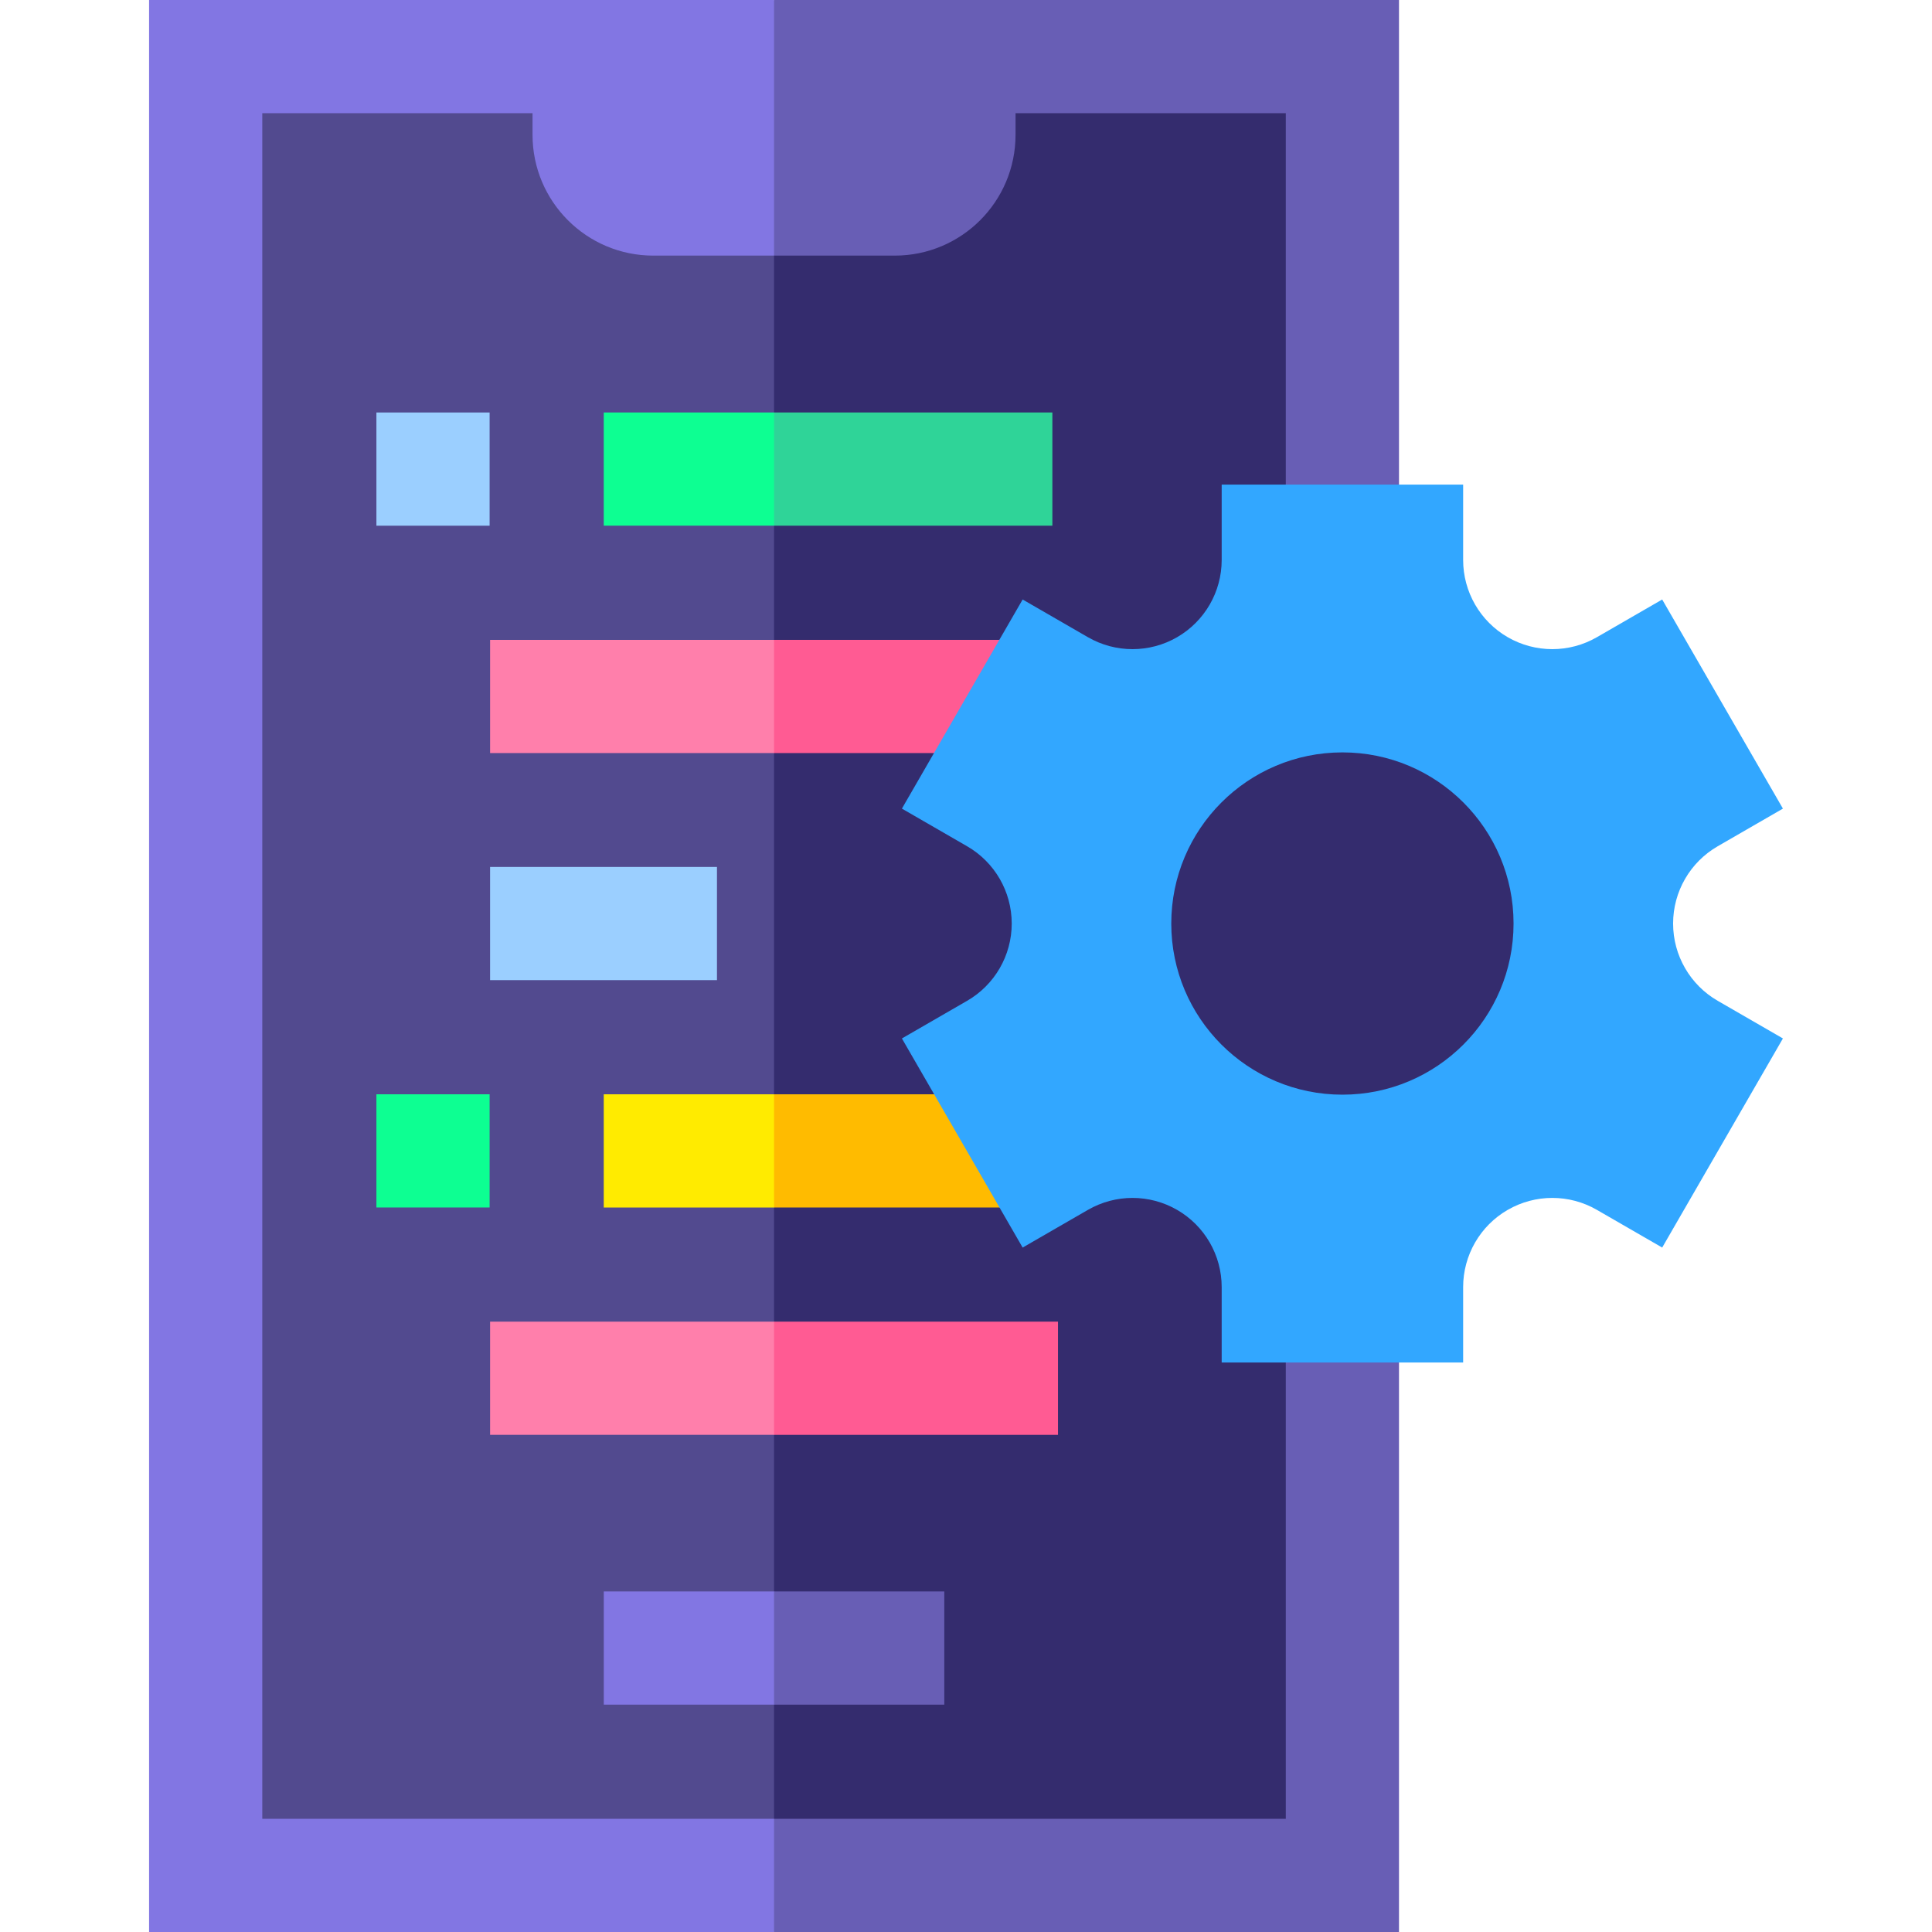 <svg id="Capa_1" enable-background="new 0 0 512 512" height="512" viewBox="0 0 512 512" width="512" xmlns="http://www.w3.org/2000/svg"><g><path d="m54.508 15h169.867v482h-169.867z" fill="#524a8f"/><path d="m205.128 15h150.62v482h-150.62z" fill="#342c6e"/><path d="m205.128 482h-135.62v-452h71.62v5.74c0 17.67 14.33 32 32 32h32l19.247-40.54-19.247-27.2h-165.62v512h165.62l19.247-15z" fill="#8276e3"/><path d="m370.748 0v512h-165.62v-30h135.62v-452h-71.62v5.74c0 17.67-14.33 32-32 32h-32v-67.74z" fill="#685eb5"/><path d="m205.128 421.75h-45.12v30h45.12l19.247-15z" fill="#8276e3"/><path d="m205.128 421.75h45.12v30h-45.12z" fill="#685eb5"/><path d="m99.753 109.315h30v30h-30z" fill="#9bcfff"/><path d="m99.753 289.995h30v30h-30z" fill="#0dff92"/><path d="m205.129 290h-45.13v30h45.13l17.281-15z" fill="#ffeb00"/><path d="m205.129 290h66.76v30h-66.76z" fill="#fb0"/><path d="m205.129 109.31h-45.13v30h45.13l17.281-15z" fill="#0dff92"/><path d="m205.129 109.31h73.76v30h-73.76z" fill="#2fd498"/><path d="m205.129 169.57h-75.25v30h75.25l17.281-15z" fill="#ff7fab"/><path d="m205.129 169.57h71.11v30h-71.11z" fill="#ff5b93"/><path d="m205.129 350.25h-75.25v30h75.25l17.281-15z" fill="#ff7fab"/><path d="m205.129 350.25h75.25v30h-75.25z" fill="#ff5b93"/><path d="m129.878 229.745h60.125v30h-60.125z" fill="#9bcfff"/><path d="m455.212 224.267 17.28-9.977-31.995-55.416-17.304 9.991c-7.315 4.223-16.327 4.221-23.64-.006-7.306-4.223-11.805-12.02-11.805-20.458v-19.981h-63.989v19.98c0 8.438-4.5 16.236-11.805 20.459-7.313 4.227-16.325 4.229-23.64.006l-17.304-9.991-31.995 55.416 17.28 9.977c7.316 4.224 11.823 12.03 11.823 20.478 0 8.448-4.507 16.254-11.823 20.478l-17.28 9.977 31.995 55.416 17.304-9.99c7.315-4.223 16.328-4.221 23.64.006 7.306 4.223 11.805 12.021 11.805 20.459v19.981h63.989v-19.982c0-8.438 4.5-16.236 11.805-20.459 7.313-4.227 16.326-4.229 23.64-.006l17.304 9.99 31.995-55.416-17.28-9.977c-7.316-4.224-11.823-12.03-11.823-20.478 0-8.447 4.506-16.253 11.823-20.477z" fill="#32a7ff"/><circle cx="355.753" cy="244.745" fill="#342c6e" r="45.354"/></g></svg>
